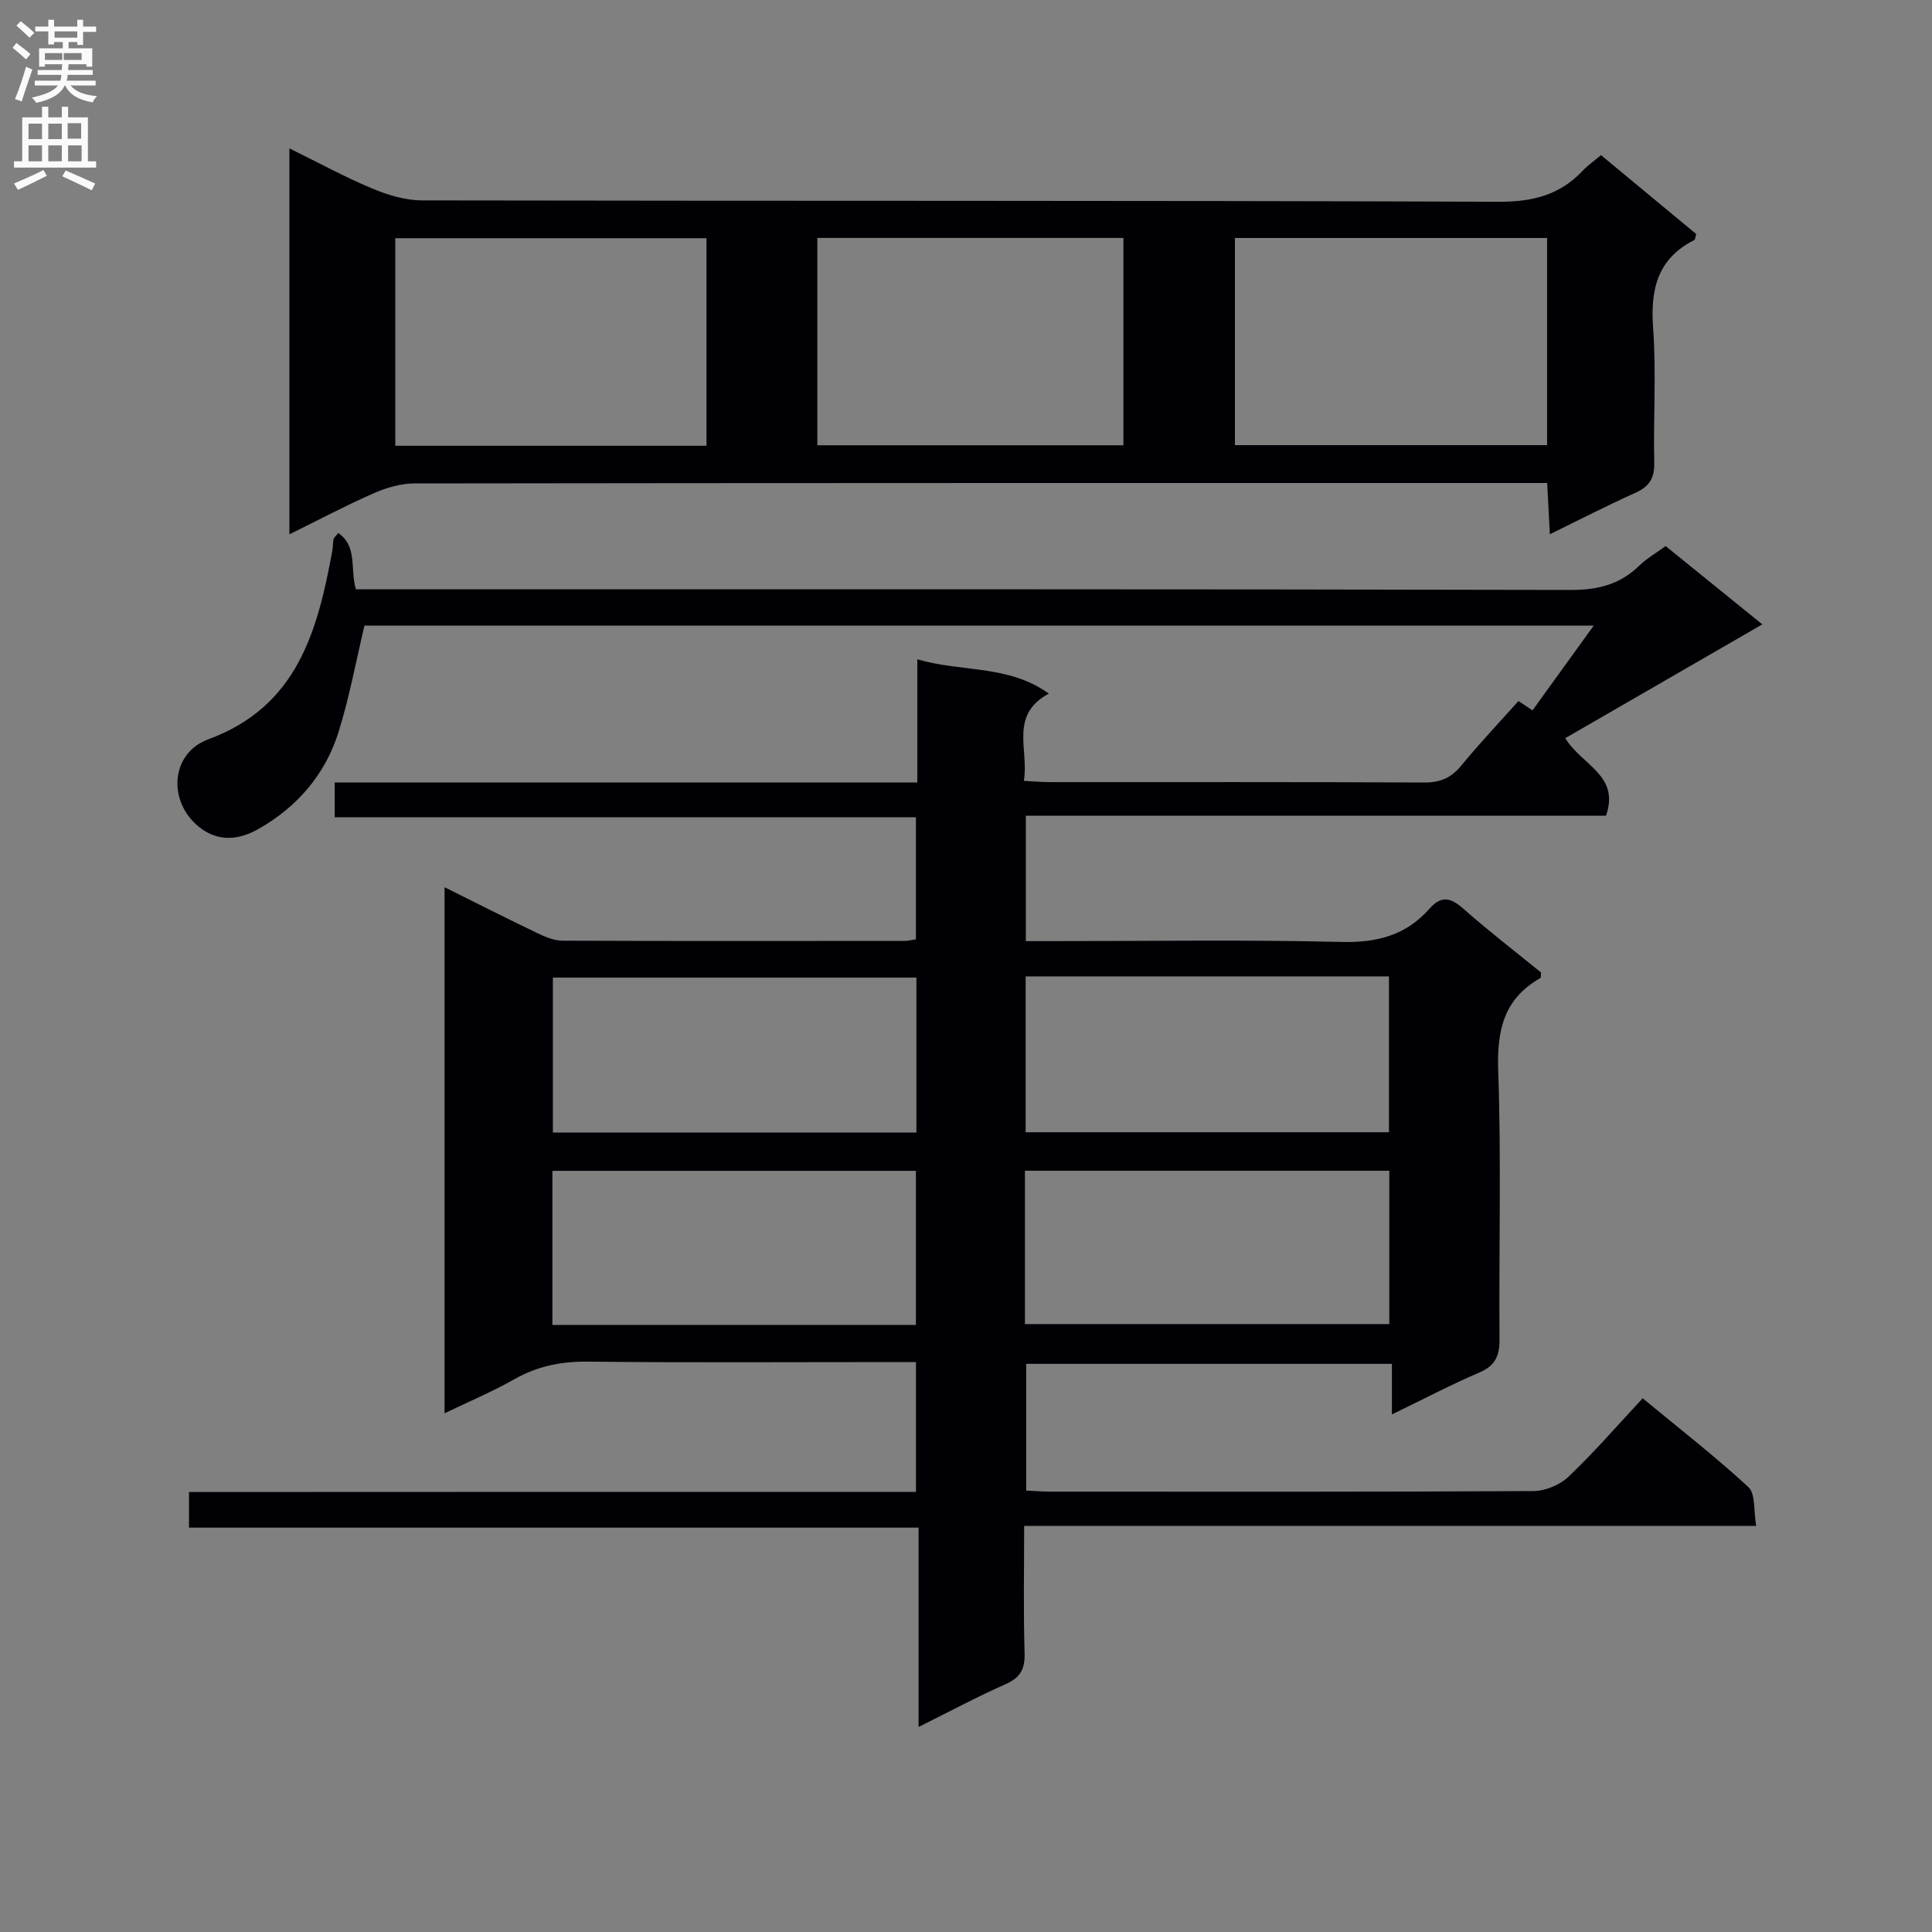 <svg enable-background="new 0 0 400 400" viewBox="0 0 400 400" xmlns="http://www.w3.org/2000/svg"><rect x="0" y="0" width="400" height="400" fill="#808080" stroke="none"/><path d="m189.64 308.88c0-9.17 0-17.74 0-26.88-1.94 0-3.71 0-5.49 0-20.83 0-41.67.14-62.5-.09-5.51-.06-10.42.95-15.21 3.67-4.43 2.52-9.17 4.51-14.4 7.03 0-36.53 0-72.37 0-108.92 6.59 3.28 12.91 6.48 19.29 9.54 1.6.77 3.41 1.52 5.12 1.53 23.66.09 47.33.06 71 .04.63 0 1.27-.19 2.18-.33 0-8.37 0-16.6 0-25.26-40.12 0-80.04 0-120.33 0 0-2.48 0-4.54 0-7.2h120.62c0-8.66 0-16.75 0-25.51 9.24 2.72 18.84 1.07 27.23 7.1-8.27 4.46-4.08 11.62-5.17 18.07 2.14.11 3.75.26 5.37.26 25.83.01 51.66-.05 77.49.08 3.31.02 5.58-.93 7.67-3.47 3.79-4.61 7.9-8.96 11.87-13.4.94.62 1.75 1.16 2.91 1.93 4.12-5.7 8.15-11.28 12.67-17.54-85.65 0-170.34 0-254.5 0-1.8 7.53-3.15 15-5.42 22.18-2.76 8.71-8.56 15.39-16.49 19.9-4 2.28-8.39 2.84-12.45-.49-6.4-5.24-5.8-15.16 2.02-18.05 18.45-6.79 22.59-22.37 25.67-38.94.15-.81.12-1.66.26-2.48.05-.28.37-.51.98-1.3 4.03 2.78 2.41 7.31 3.65 11.66h6.05c81.83 0 163.66-.06 245.48.13 5.65.01 10.2-1.14 14.2-5.04 1.52-1.48 3.43-2.57 5.44-4.04 6.64 5.38 13.21 10.7 20.02 16.21-13.7 7.91-27.19 15.7-40.8 23.56 3.47 5.67 11.35 7.65 8.44 16.05-39.69 0-79.73 0-120.12 0v25.97h5.37c20 0 40.01-.32 59.99.17 7.37.18 13.37-1.39 18.2-6.88 2.46-2.79 4.4-2.31 7.01-.01 5.23 4.62 10.77 8.88 16.1 13.22-.07.55.01 1.06-.16 1.16-7.61 4.31-9 10.87-8.71 19.23.65 18.48.12 36.99.27 55.49.03 3.42-.84 5.5-4.15 6.92-5.92 2.55-11.65 5.55-18.13 8.69 0-3.74 0-6.93 0-10.47-25.47 0-50.39 0-75.72 0v26.23c1.76.09 3.38.23 5 .23 33.33.01 66.66.07 99.99-.12 2.47-.01 5.51-1.27 7.3-2.98 5.29-5.03 10.09-10.58 15.35-16.23 7.98 6.6 15.21 12.2 21.89 18.39 1.5 1.39 1.05 4.87 1.61 8.03-50.75 0-100.81 0-151.56 0 0 9.14-.17 17.74.09 26.34.1 3.29-.86 5.06-3.91 6.42-5.88 2.6-11.56 5.65-18.04 8.87 0-13.99 0-27.34 0-41.27-50.62 0-100.67 0-151.05 0 0-2.64 0-4.7 0-7.37 50.12-.03 100.18-.03 150.51-.03zm.09-106.48c-25.4 0-50.41 0-75.26 0v32.08h75.26c0-10.8 0-21.24 0-32.08zm22.62-.25v32.27h75.22c0-10.99 0-21.56 0-32.27-25.14 0-49.93 0-75.22 0zm-22.72 72.16c0-11.06 0-21.47 0-31.9-25.32 0-50.33 0-75.26 0v31.9zm22.57-.17h75.44c0-10.87 0-21.29 0-31.75-25.31 0-50.32 0-75.44 0z" fill="#010105"/><path d="m320.88 110.61c-.2-3.9-.36-7-.55-10.61-1.88 0-3.5 0-5.11 0-76.47 0-152.95-.02-229.42.09-2.84 0-5.85.9-8.49 2.06-5.7 2.5-11.22 5.43-17.39 8.48 0-26.9 0-52.97 0-79.91 5.92 2.91 11.37 5.89 17.08 8.28 3.26 1.37 6.93 2.49 10.42 2.49 74.31.14 148.61 0 222.92.28 7.02.03 12.62-1.41 17.36-6.44 1.01-1.08 2.26-1.94 3.77-3.21 6.65 5.51 13.23 10.96 19.72 16.34-.2.65-.21 1.14-.41 1.24-7.6 3.85-9.11 10.17-8.52 18.18.67 9.28.03 18.65.23 27.98.06 3.12-1 4.85-3.81 6.13-5.84 2.62-11.53 5.55-17.8 8.62zm-174.61-18.32c0-14.75 0-28.83 0-42.97-21.68 0-43.04 0-64.43 0v42.97zm109.41-.13h64.63c0-14.51 0-28.59 0-42.89-21.64 0-43 0-64.63 0zm-86.46.03h63.37c0-14.61 0-28.83 0-42.93-21.32 0-42.24 0-63.37 0z" fill="#010105"/><g fill="#fbfafa"><path d="m2.6 9.9.8-1c.9.7 1.9 1.4 2.9 2.3l-.9 1.1c-1.1-1-2-1.8-2.8-2.4zm.5 10.6c.9-2.1 1.6-4.3 2.3-6.7.4.2.8.4 1.3.6-.7 2.1-1.5 4.3-2.2 6.6zm.3-15.2.9-.9c1 .8 2 1.6 2.8 2.4l-1 1c-.9-.9-1.8-1.7-2.7-2.5zm12.6-1.2h1.2v1.4h2.7v1.1h-2.7v2.7h-1.2v-.6h-1.8v1.3h4.9v3.8h-1.2v-.5h-3.7c0 .4-.1.9-.1 1.2h5.1v1h-5.2c0 .5-.1.9-.2 1.2h6v1h-5.2c1.1 1.3 2.9 2 5.5 2.2-.4.4-.7.8-.9 1.3-2.9-.5-4.8-1.6-5.7-3.5h-.1c-.8 1.7-2.7 2.9-5.9 3.6-.2-.4-.6-.8-.9-1.1 2.8-.6 4.6-1.4 5.4-2.5h-4.8v-1h5.3c.1-.3.2-.7.2-1.2h-4.9v-1h5c0-.4 0-.8.1-1.2h-3.6v.5h-1.2v-3.8h4.9v-1.3h-1.8v.5h-1.2v-2.7h-2.7v-1h2.7v-1.4h1.2v1.4h4.8zm-6.7 8.3h3.6c0-.4 0-.9 0-1.4h-3.6zm1.9-4.6h4.8v-1.3h-4.7v1.3zm6.7 3.2h-4.7v1.4h3.7v-1.4z"/><path d="m8.7 22.1h1.3v2.2h2.8v-2.2h1.3v2.2h4.1v9.1h1.7v1.3h-17v-1.3h1.7v-9.1h4.1zm.3 13.1.7 1.2c-1.8.9-3.8 1.9-6 2.9-.2-.4-.5-.8-.8-1.3 2.3-1 4.4-1.9 6.1-2.8zm-3.1-6.4h2.8v-3.2h-2.8zm0 4.6h2.8v-3.3h-2.8zm4.1-4.6h2.8v-3.2h-2.8zm0 4.6h2.8v-3.3h-2.8zm3.6 1.9c2.1.9 4.1 1.8 6.1 2.7l-.7 1.4c-2.2-1.1-4.2-2-6.1-2.9zm3.2-9.8h-2.8v3.2h2.8v-3.1zm-2.7 7.9h2.8v-3.3h-2.8z"/></g></svg>